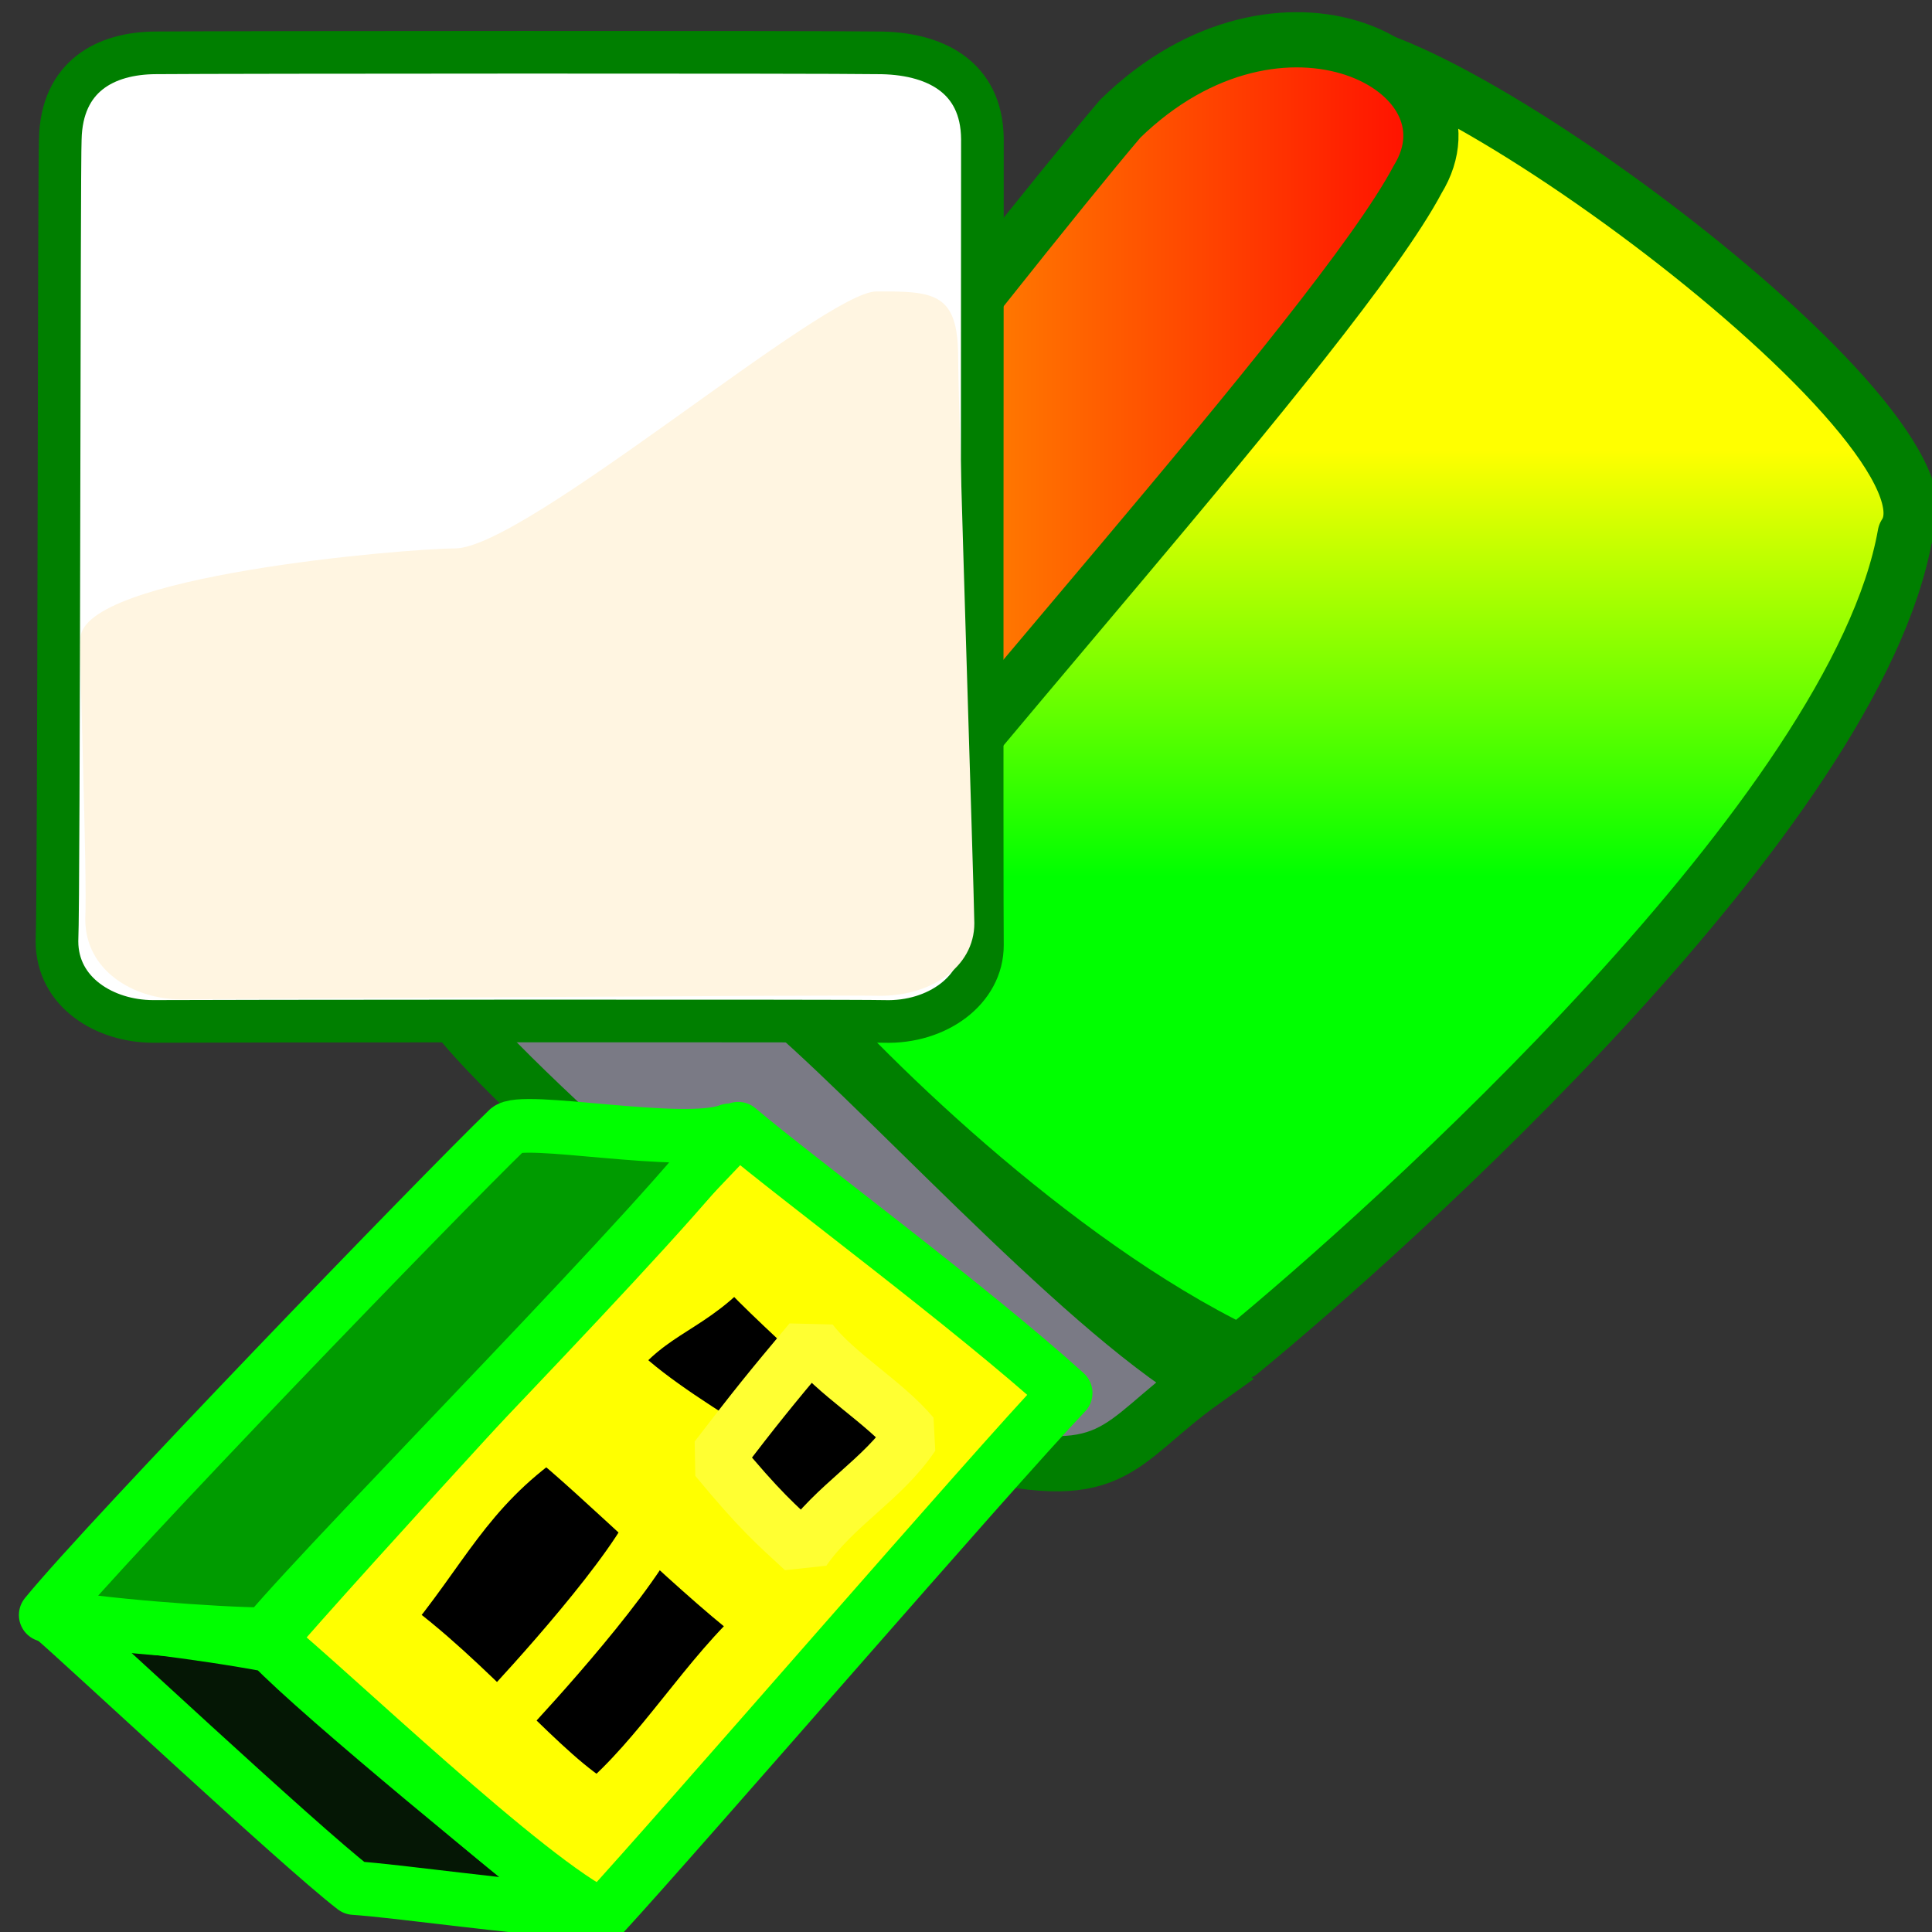 <?xml version="1.0" encoding="UTF-8" standalone="no"?>
<!DOCTYPE svg PUBLIC "-//W3C//DTD SVG 1.0//EN"
"http://www.w3.org/TR/2001/REC-SVG-20010904/DTD/svg10.dtd">
<!-- Created with Sodipodi ("http://www.sodipodi.com/") --><svg height="437.5" id="svg1" version="1.0" width="437.5" x="0" xmlns="http://www.w3.org/2000/svg" xmlns:xlink="http://www.w3.org/1999/xlink" y="0">
  <rect width="100%" height="100%" fill="#333333" stroke="none"/>
  <defs id="defs3">
    <linearGradient id="linearGradient607">
      <stop id="stop608" offset="0" style="stop-color:#000000;stop-opacity:0.635;"/>
      <stop id="stop609" offset="1" style="stop-color:#ffff00;stop-opacity:0;"/>
    </linearGradient>
    <linearGradient id="linearGradient602">
      <stop id="stop603" offset="0" style="stop-color:#000000;stop-opacity:1;"/>
      <stop id="stop604" offset="1" style="stop-color:#000000;stop-opacity:0;"/>
    </linearGradient>
    <linearGradient id="linearGradient610">
      <stop id="stop611" offset="0" style="stop-color:#00ff00;stop-opacity:1;"/>
      <stop id="stop612" offset="1" style="stop-color:#ffff00;stop-opacity:1;"/>
    </linearGradient>
    <linearGradient id="linearGradient587">
      <stop id="stop588" offset="0" style="stop-color:#ffff00;stop-opacity:1;"/>
      <stop id="stop589" offset="1" style="stop-color:#ff0000;stop-opacity:1;"/>
    </linearGradient>
    <linearGradient id="linearGradient581">
      <stop id="stop582" offset="0" style="stop-color:#003d00;stop-opacity:0.384;"/>
      <stop id="stop583" offset="1" style="stop-color:#ffffad;stop-opacity:1;"/>
    </linearGradient>
    <linearGradient id="linearGradient578">
      <stop id="stop579" offset="0" style="stop-color:#d10045;stop-opacity:1;"/>
      <stop id="stop580" offset="1" style="stop-color:#ffffff;stop-opacity:0;"/>
    </linearGradient>
    <linearGradient id="linearGradient59">
      <stop id="stop60" offset="0" style="stop-color:#004500;stop-opacity:1;"/>
      <stop id="stop61" offset="1" style="stop-color:#ffef7a;stop-opacity:1;"/>
    </linearGradient>
    <linearGradient id="linearGradient62" x1="-2.30088499e-8" x2="1" xlink:href="#linearGradient59" y1="-1.42882101e-7" y2="-1.42882101e-7"/>
    <linearGradient gradientTransform="scale(1,1)" id="linearGradient66" x1="0.427" x2="0.931" xlink:href="#linearGradient59" y1="0.742" y2="2.34379526e-2"/>
    <linearGradient gradientTransform="scale(1,1)" id="linearGradient71" x1="0.479" x2="0.479" xlink:href="#linearGradient610" y1="0.648" y2="0.336"/>
    <linearGradient id="linearGradient75" x1="-4.03166496e-8" x2="1" xlink:href="#linearGradient587" y1="-1.41121689e-7" y2="-1.41121689e-7"/>
    <linearGradient id="linearGradient79" x1="0.83" x2="0.309" xlink:href="#linearGradient587" y1="0.648" y2="0.461"/>
    <linearGradient id="linearGradient73" x1="0.37" x2="1.024" xlink:href="#linearGradient607" y1="0.148" y2="1"/>
    <linearGradient id="linearGradient495" x1="0.269" x2="0.581" y1="0.24" y2="0.491"/>
    <linearGradient id="linearGradient505" x1="0.638" x2="0.465" y1="0.366" y2="0.457"/>
    <linearGradient id="linearGradient509" x1="0" x2="1" y1="0" y2="1"/>
    <radialGradient cx="0.489" cy="0.46" fx="0.489" fy="0.46" id="radialGradient595" r="0.433" xlink:href="#linearGradient602"/>
    <radialGradient cx="4.24242206e-2" cy="0.188" fx="0.261" fy="0.398" id="radialGradient597" r="0.589" xlink:href="#linearGradient578"/>
  </defs>
  <path d="M 216.369 327.695 C 190.807 312.718 108.903 241.012 102.188 228.242 C 106.238 217.889 144.446 222.912 173.924 224.333 C 197.704 243.575 243.435 295.163 272.562 312.684 C 252.175 327.215 253.181 337.296 216.369 327.695 z " id="path649" style="font-size:12;fill:#82828f;fill-opacity:0.898;fill-rule:evenodd;stroke:#007f00;stroke-width:12.5;"/>
  <path d="M 280.762 306.284 C 314.792 278.365 420.32 183.832 431.425 121.018 C 447.555 96.595 313.657 -0.672 297.058 12.536 C 265.876 51.08 197.947 192.034 177.333 222.092 C 193.537 241.781 238.204 285.702 280.762 306.284 z " id="path647" style="font-size:12;fill:url(#linearGradient71);fill-opacity:1;fill-rule:evenodd;stroke:#007f00;stroke-width:12.5;stroke-linejoin:round;"/>
  <path d="M 321.01 40.658 C 336.348 15.735 290.142 -8.704 253.676 26.884 C 227.999 57.061 124.702 189.236 101.333 224.431 C 121.965 227.56 158.975 219.911 179.566 218.808 C 207.244 178.559 302.839 74.955 321.01 40.658 z " id="path648" style="font-size:12;fill:url(#linearGradient75);fill-opacity:1;fill-rule:evenodd;stroke:#007f00;stroke-width:12.5;stroke-linejoin:round;"/>
  <path d="M 34.607 231.303 C 23.771 231.27 12.907 224.758 12.902 213.146 C 13.379 202.58 13.345 36.605 13.651 31.494 C 13.966 17.341 23.779 11.999 35.355 11.964 C 51.34 11.821 186.852 11.76 198.516 11.964 C 211.531 11.895 222.363 17.295 222.467 31.494 C 222.457 42.88 222.34 204.585 222.467 214.026 C 222.502 224.133 212.274 231.695 200.179 231.303 C 191.112 231.103 40.687 231.227 34.607 231.303 z " id="path583" style="font-size:12;fill:#ffffff;fill-opacity:1;fill-rule:evenodd;stroke:#007f00;stroke-width:9.657;"/>
  <path d="M 41.014 226.315 C 30.178 226.282 19.314 219.77 19.309 208.158 C 19.786 197.592 17.922 149.663 18.227 144.552 C 18.542 130.399 91.508 124.227 103.084 124.191 C 119.069 124.048 186.852 65.795 198.516 65.999 C 211.531 65.93 216.871 66.343 216.975 80.541 C 216.965 91.928 220.509 199.597 220.636 209.038 C 220.672 219.145 210.444 225.875 198.349 225.484 C 189.282 225.284 47.094 226.239 41.014 226.315 z " id="path621" style="font-size:12;fill:#fff5e1;fill-opacity:1;fill-rule:evenodd;stroke-width:15.575;"/>
  <path d="M 80.183 427.546 C 67.645 417.894 18.353 371.756 11.921 366.331 C 23.917 367.091 45.495 369.636 61.386 372.633 C 72.569 384.337 118.372 421.716 132.616 432.948 C 116.821 432.048 90.025 428.186 80.183 427.546 z " id="path608" style="font-size:12;fill:#001400;fill-opacity:0.898;fill-rule:evenodd;stroke:#00ff00;stroke-width:12.156;stroke-linejoin:round;"/>
  <path d="M 136.377 433.842 C 154.539 414.12 224.726 332.825 241.309 315.442 C 219.685 295.879 180.352 266.794 167.157 255.605 C 148.427 274.612 73.398 356.523 60.826 371.459 C 74.375 382.463 120.079 426.36 136.377 433.842 z " id="path606" style="font-size:12;fill:#ffff00;fill-opacity:1;fill-rule:evenodd;stroke:#00ff00;stroke-width:12.156;stroke-linejoin:round;"/>
  <path d="M 165.108 255.978 C 154.882 260 117.718 252.502 114.91 255.824 C 99.552 270.666 24.658 348.21 10.359 365.722 C 21.563 367.978 48.889 370.033 60.246 370.095 C 77.122 350.097 153.702 273.185 165.108 255.978 z " id="path607" style="font-size:12;fill:#009b00;fill-opacity:1;fill-rule:evenodd;stroke:#00ff00;stroke-width:12.156;stroke-linejoin:round;"/>
  <path d="M 123.905 324.355 C 134.776 332.768 161.062 359.063 173.487 367.737 C 160.26 379.304 149.828 397.657 135.712 409.489 C 123.178 402.703 106.095 380.631 86.548 366.805 C 99.753 351.301 105.186 337.435 123.905 324.355 z " id="path609" style="font-size:12;fill-opacity:1;fill-rule:evenodd;stroke:#ffff00;stroke-width:12.5;stroke-linejoin:bevel;"/>
  <path d="M 166.401 284.578 C 171.945 291.9 201.669 317.487 208.006 325.037 C 201.26 335.106 199.048 335.05 191.848 345.348 C 185.455 339.441 148.196 320.325 138.226 308.291 C 147.482 296.246 156.853 295.963 166.401 284.578 z " id="path612" style="font-size:12;fill-opacity:1;fill-rule:evenodd;stroke:#ffff00;stroke-width:12.5;stroke-linejoin:bevel;"/>
  <path d="M 183.57 303.702 C 189.115 311.024 200.262 317.487 206.6 325.037 C 199.853 335.106 189.2 340.677 182 350.975 C 175.608 345.068 172.236 342.263 162.266 330.228 C 171.521 318.183 174.023 315.087 183.57 303.702 z " id="path650" style="font-size:12;fill-opacity:1;fill-rule:evenodd;stroke:#ffff32;stroke-width:12.5;stroke-linejoin:bevel;"/>
  <path d="M 146.597 348.386 C 137.058 364.295 112.968 389.616 112.968 389.616 " id="path651" style="font-size:12;fill:none;fill-opacity:1;fill-rule:evenodd;stroke:#ffff00;stroke-width:12.5;"/>
</svg>
